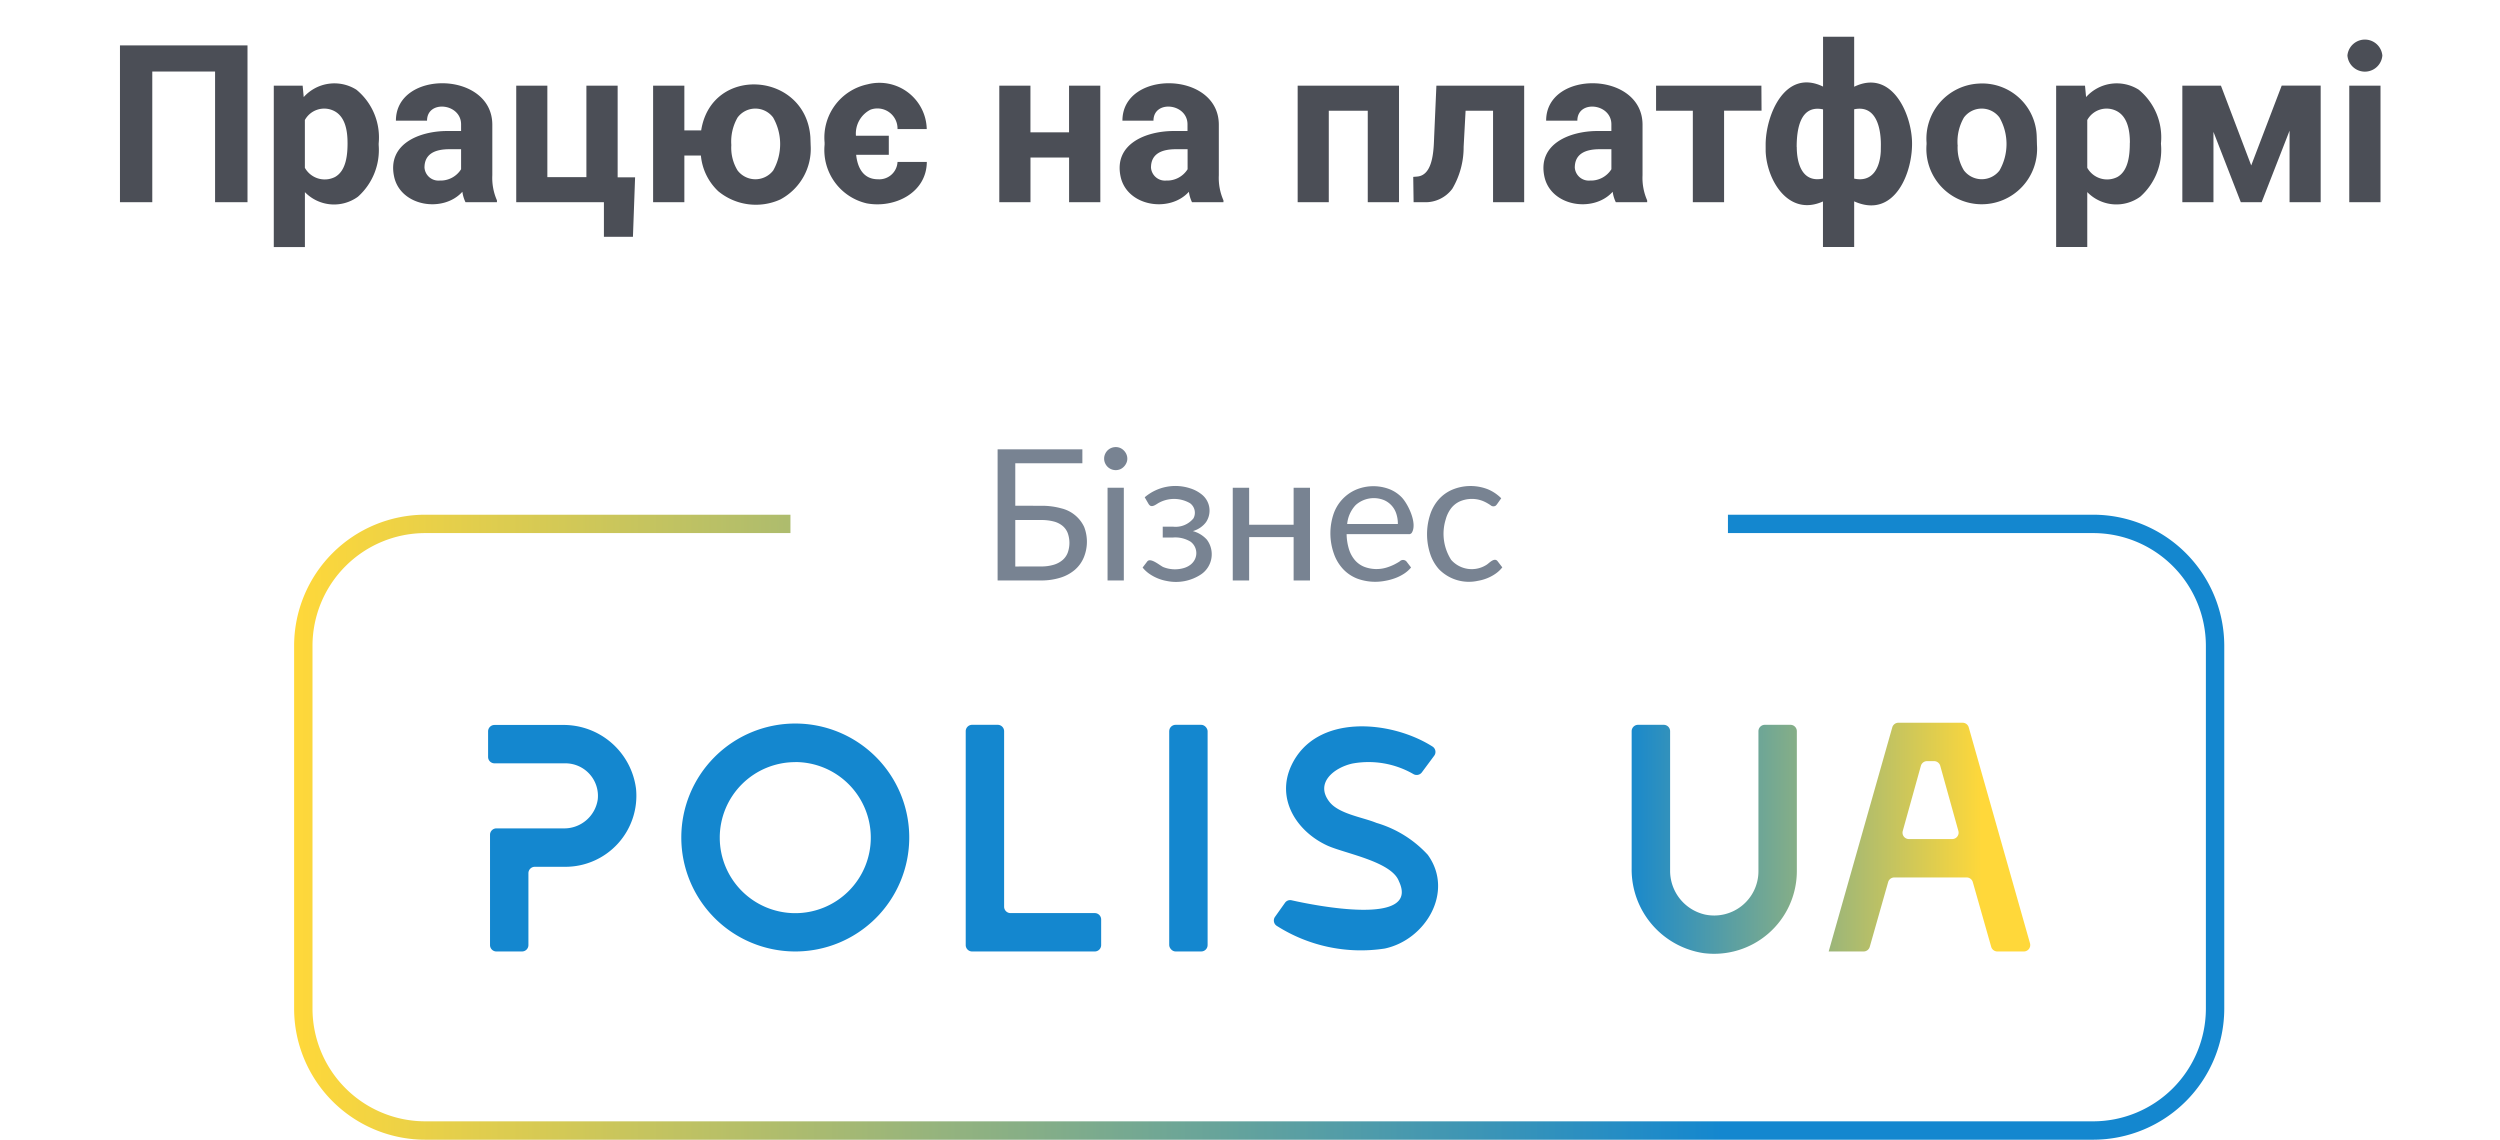 <svg xmlns="http://www.w3.org/2000/svg" xmlns:xlink="http://www.w3.org/1999/xlink" width="136" height="62" viewBox="0 0 136 62"><defs><style>.a{fill:#4b4e56;}.b{fill:url(#a);}.c{fill:#1487cf;}.d{fill:url(#b);}.e{fill:url(#c);}.f{fill:#788392;}</style><linearGradient id="a" x1="16" y1="45" x2="121" y2="45" gradientUnits="userSpaceOnUse"><stop offset="0" stop-color="#ffd83a"/><stop offset="0.74" stop-color="#1487cf"/><stop offset="1" stop-color="#1487cf"/></linearGradient><linearGradient id="b" x1="88.305" y1="45.658" x2="107.828" y2="45.658" gradientUnits="userSpaceOnUse"><stop offset="0" stop-color="#1487cf"/><stop offset="1" stop-color="#ffd83a"/></linearGradient><linearGradient id="c" x1="88.305" y1="45.538" x2="107.828" y2="45.538" xlink:href="#b"/></defs><title>bis-polis-ua-ukr</title><path class="a" d="M13.464,11H11.7V3.893H8.284V11H6.526V2.469h6.938ZM20.6,7.889A3.409,3.409,0,0,1,19.473,10.7a2.206,2.206,0,0,1-2.886-.248v2.989H14.894V4.66h1.57l.058.621a2.242,2.242,0,0,1,2.867-.4A3.354,3.354,0,0,1,20.6,7.8Zm-1.694-.123c0-.665-.126-1.493-.821-1.771a1.2,1.2,0,0,0-1.5.534v2.6a1.238,1.238,0,0,0,1.638.5C18.846,9.283,18.907,8.39,18.907,7.766ZM25.323,11a1.879,1.879,0,0,1-.17-.568c-1.042,1.162-3.364.8-3.713-.823-.386-1.8,1.413-2.476,2.864-2.482h.779V6.764c0-1.149-1.852-1.342-1.852-.2H21.538c0-2.782,5.244-2.715,5.244.223V9.535a3.029,3.029,0,0,0,.252,1.365V11Zm-1.4-1.178a1.314,1.314,0,0,0,1.16-.615V8.117H24.45q-1.27,0-1.353.879l-.006.1A.762.762,0,0,0,23.923,9.822Zm4.16-5.162h1.693V9.635H31.9V4.66h1.7V9.646h.949l-.117,3.235H32.853V11h-4.77Zm9.146,2.432h.915c.567-3.58,5.693-3.189,5.941.369L44.1,7.9a3.119,3.119,0,0,1-1.649,2.95,3.217,3.217,0,0,1-3.376-.445,3.048,3.048,0,0,1-.946-1.943h-.9V11h-1.7V4.66h1.7Zm2.555.8a2.362,2.362,0,0,0,.34,1.381,1.221,1.221,0,0,0,1.939,0,2.919,2.919,0,0,0-.005-2.88,1.205,1.205,0,0,0-1.934,0A2.63,2.63,0,0,0,39.784,7.892Zm7.975,1.86a.993.993,0,0,0,1.066-.943h1.594c-.015,1.7-1.773,2.533-3.27,2.254a2.979,2.979,0,0,1-2.291-3.192V7.754A2.959,2.959,0,0,1,47.2,4.586a2.576,2.576,0,0,1,3.215,2.435H48.825a1.094,1.094,0,0,0-1.472-1.054,1.459,1.459,0,0,0-.79,1.418h1.788V8.422H46.575C46.648,9.13,46.97,9.752,47.759,9.752ZM59.858,11h-1.7V8.568h-2.1V11H54.362V4.66h1.694V7.2h2.1V4.66h1.7Zm4.987,0a1.879,1.879,0,0,1-.17-.568c-1.043,1.162-3.364.8-3.714-.823-.385-1.8,1.413-2.476,2.864-2.482H64.6V6.764c0-1.149-1.851-1.342-1.851-.2H61.06c0-2.782,5.244-2.715,5.244.223V9.535a3.029,3.029,0,0,0,.252,1.365V11Zm-1.4-1.178a1.313,1.313,0,0,0,1.16-.615V8.117h-.632q-1.272,0-1.354.879l-.006.1A.762.762,0,0,0,63.444,9.822ZM76.106,11h-1.7V6.025H72.286V11H70.593V4.66h5.513Zm6.809-6.34V11H81.222V6.025H79.728l-.106,1.959a4.457,4.457,0,0,1-.615,2.283A1.813,1.813,0,0,1,77.472,11H76.9L76.88,9.623l.211-.018c.926-.071.9-1.62.931-2.255l.118-2.69ZM87.9,11a1.851,1.851,0,0,1-.17-.568c-1.043,1.162-3.364.8-3.714-.823-.386-1.8,1.413-2.476,2.864-2.482h.779V6.764c0-1.149-1.851-1.342-1.851-.2H84.11c0-2.782,5.244-2.715,5.244.223V9.535a3.029,3.029,0,0,0,.252,1.365V11ZM86.5,9.822a1.314,1.314,0,0,0,1.16-.615V8.117h-.633q-1.271,0-1.353.879l-.006.1A.762.762,0,0,0,86.5,9.822Zm9.328-3.8H93.79V11h-1.7V6.025h-2V4.66h5.73Zm.223,1.852c0-1.595,1.042-4.17,3.123-3.164V2h1.693V4.719c1.989-.962,3.072,1.343,3.145,2.922.078,1.7-.939,4.308-3.145,3.312v2.485H99.169V10.959c-1.866.84-3.048-1.136-3.117-2.713Zm1.693.117c0,.907.3,1.967,1.43,1.723V5.949C97.909,5.682,97.739,7.077,97.739,7.994Zm4.576-.123c0-.916-.26-2.175-1.453-1.922V9.717c1.01.216,1.4-.6,1.448-1.477Zm2.485-.1a3,3,0,0,1,2.818-3.22,2.965,2.965,0,0,1,3.176,2.91l.012.434a3.012,3.012,0,1,1-6.006-.047Zm1.693.121a2.362,2.362,0,0,0,.34,1.381,1.219,1.219,0,0,0,1.934.006,2.907,2.907,0,0,0,0-2.883,1.205,1.205,0,0,0-1.934,0A2.63,2.63,0,0,0,106.493,7.892Zm11.063,0a3.409,3.409,0,0,1-1.128,2.808,2.206,2.206,0,0,1-2.886-.248v2.989h-1.693V4.66h1.57l.059.621a2.24,2.24,0,0,1,2.866-.4A3.354,3.354,0,0,1,117.556,7.8Zm-1.694-.123c0-.665-.126-1.493-.82-1.771a1.2,1.2,0,0,0-1.5.534v2.6a1.238,1.238,0,0,0,1.638.5C115.8,9.283,115.862,8.39,115.862,7.766ZM122.466,9l1.658-4.342h2.121V11h-1.693V7.109L123.034,11H121.9l-1.488-3.826V11h-1.693V4.66h2.1ZM127.7,3.02a.954.954,0,0,1,1.9,0A.953.953,0,0,1,127.7,3.02ZM129.5,11h-1.7V4.66h1.7Z"/><path class="b" d="M94,28h19.87A7.137,7.137,0,0,1,121,35.13V54.87A7.137,7.137,0,0,1,113.87,62H23.13A7.137,7.137,0,0,1,16,54.87V35.13A7.137,7.137,0,0,1,23.13,28H43v1H23.13A6.137,6.137,0,0,0,17,35.13V54.87A6.137,6.137,0,0,0,23.13,61h90.74A6.137,6.137,0,0,0,120,54.87V35.13A6.137,6.137,0,0,0,113.87,29H94Z"/><path class="c" d="M28.4,51.76H27.005a.348.348,0,0,1-.348-.348v-6a.348.348,0,0,1,.348-.348h3.649a1.842,1.842,0,0,0,1.865-1.585,1.771,1.771,0,0,0-1.76-1.954H26.9a.348.348,0,0,1-.348-.348V39.786a.348.348,0,0,1,.348-.348h3.685A3.974,3.974,0,0,1,34.6,42.91a3.862,3.862,0,0,1-3.839,4.244H29.094a.348.348,0,0,0-.348.348v3.91A.348.348,0,0,1,28.4,51.76Z"/><path class="c" d="M43.263,51.76a6.2,6.2,0,1,1,6.2-6.2A6.2,6.2,0,0,1,43.263,51.76Zm0-10.3a4.108,4.108,0,1,0,4.108,4.107A4.112,4.112,0,0,0,43.263,41.456Z"/><path class="c" d="M59.554,51.76H52.883a.348.348,0,0,1-.348-.348V39.779a.348.348,0,0,1,.348-.349h1.392a.349.349,0,0,1,.349.349v9.545a.348.348,0,0,0,.348.348h4.582a.348.348,0,0,1,.349.348v1.392A.348.348,0,0,1,59.554,51.76Z"/><rect class="c" x="63.605" y="39.43" width="2.089" height="12.33" rx="0.348" ry="0.348"/><path class="c" d="M77.347,42.019a.351.351,0,0,1-.463.088,4.88,4.88,0,0,0-3.315-.57c-1,.224-2.055,1.059-1.242,2.091.514.653,1.821.834,2.551,1.137A6.135,6.135,0,0,1,77.67,46.5c1.451,2.005-.114,4.625-2.337,5.1a8.525,8.525,0,0,1-5.889-1.241.346.346,0,0,1-.08-.487l.539-.759a.342.342,0,0,1,.356-.139c1.249.284,7.023,1.444,5.84-1.038-.405-1.082-2.983-1.511-3.916-1.948-1.656-.774-2.78-2.536-1.932-4.346,1.332-2.841,5.424-2.468,7.683-1.026a.346.346,0,0,1,.083.5Z"/><path class="d" d="M97.4,39.43H96.007a.348.348,0,0,0-.348.349V47.4a2.408,2.408,0,0,1-2.905,2.352,2.44,2.44,0,0,1-1.9-2.415V39.779a.348.348,0,0,0-.348-.349H89.11a.348.348,0,0,0-.348.349v7.455a4.6,4.6,0,0,0,3.9,4.614A4.5,4.5,0,0,0,97.748,47.4V39.779A.348.348,0,0,0,97.4,39.43Z"/><path class="e" d="M110.432,51.316,107.1,39.571a.348.348,0,0,0-.335-.254h-3.491a.349.349,0,0,0-.335.254L99.48,51.76h1.9a.348.348,0,0,0,.335-.254l1-3.519a.347.347,0,0,1,.335-.253h3.936a.349.349,0,0,1,.335.253l1,3.519a.35.35,0,0,0,.335.254H110.1A.349.349,0,0,0,110.432,51.316ZM106.2,45.645h-2.355a.347.347,0,0,1-.335-.441l.986-3.543a.348.348,0,0,1,.335-.255h.383a.348.348,0,0,1,.336.255l.986,3.543A.348.348,0,0,1,106.2,45.645Z"/><path class="f" d="M56.62,27.515a3.935,3.935,0,0,1,1.126.142,1.844,1.844,0,0,1,1.232,1.008,2.239,2.239,0,0,1-.02,1.661A1.815,1.815,0,0,1,58.47,31a2.214,2.214,0,0,1-.789.427,3.488,3.488,0,0,1-1.066.15H54.27V24.443h4.611V25.2h-3.65v2.311Zm0,3.3a2.354,2.354,0,0,0,.71-.094,1.311,1.311,0,0,0,.483-.262.992.992,0,0,0,.274-.4,1.585,1.585,0,0,0,0-1.051.966.966,0,0,0-.274-.393,1.233,1.233,0,0,0-.481-.244,2.641,2.641,0,0,0-.707-.082H55.231v2.529Z"/><path class="f" d="M61.326,24.951a.562.562,0,0,1-.053.241.673.673,0,0,1-.139.2.611.611,0,0,1-.2.137.635.635,0,0,1-.684-.137.68.68,0,0,1-.135-.2.618.618,0,0,1,0-.488.666.666,0,0,1,.135-.2.637.637,0,0,1,.684-.137.626.626,0,0,1,.2.137.659.659,0,0,1,.139.2A.6.6,0,0,1,61.326,24.951Zm-.19,1.583v5.044h-.885V26.534Z"/><path class="f" d="M62.272,27.052a2.577,2.577,0,0,1,2.475-.486,1.89,1.89,0,0,1,.585.3,1.122,1.122,0,0,1,.276,1.538,1.3,1.3,0,0,1-.284.279,1.4,1.4,0,0,1-.433.209,1.578,1.578,0,0,1,.76.463,1.321,1.321,0,0,1-.312,1.89,2.468,2.468,0,0,1-1.864.361,2.417,2.417,0,0,1-.491-.142,2.377,2.377,0,0,1-.45-.242,1.722,1.722,0,0,1-.376-.348l.248-.324c.175-.247.7.224.879.3a1.717,1.717,0,0,0,1.121.05,1.091,1.091,0,0,0,.365-.186.825.825,0,0,0,.23-.284.774.774,0,0,0-.232-.961,1.59,1.59,0,0,0-.944-.229h-.572v-.588h.572a1.247,1.247,0,0,0,1.1-.455.642.642,0,0,0-.192-.825,1.733,1.733,0,0,0-1.673-.029c-.131.064-.34.256-.492.164a.31.31,0,0,1-.093-.105Z"/><path class="f" d="M71.264,26.534v5.044h-.891v-2.36h-2.42v2.36h-.891V26.534h.891v2.012h2.42V26.534Z"/><path class="f" d="M76.762,30.871a1.686,1.686,0,0,1-.394.346,2.382,2.382,0,0,1-.491.241,2.979,2.979,0,0,1-.54.142,2.827,2.827,0,0,1-1.516-.129,2.107,2.107,0,0,1-.761-.518,2.361,2.361,0,0,1-.5-.844,3.306,3.306,0,0,1-.017-2.141,2.226,2.226,0,0,1,1.207-1.322,2.448,2.448,0,0,1,1.824-.04,1.906,1.906,0,0,1,.668.438c.355.363.881,1.443.555,1.945a.186.186,0,0,1-.169.069H73.256a2.954,2.954,0,0,0,.132.832,1.668,1.668,0,0,0,.326.59,1.315,1.315,0,0,0,.5.354,1.882,1.882,0,0,0,1.222.039,2.767,2.767,0,0,0,.416-.166c.117-.06.213-.116.292-.167a.25.25,0,0,1,.37.007Zm-.718-2.365a1.748,1.748,0,0,0-.087-.565,1.2,1.2,0,0,0-.66-.732,1.477,1.477,0,0,0-1.551.269,1.74,1.74,0,0,0-.46,1.028Z"/><path class="f" d="M81.437,27.43a.415.415,0,0,1-.08.085.233.233,0,0,1-.273-.033c-.06-.041-.134-.087-.223-.136a1.712,1.712,0,0,0-.323-.137,1.648,1.648,0,0,0-1.128.069,1.27,1.27,0,0,0-.476.381,1.742,1.742,0,0,0-.288.6,2.628,2.628,0,0,0,.3,2.2,1.492,1.492,0,0,0,1.951.247c.139-.1.415-.4.58-.165l.249.324a1.731,1.731,0,0,1-.373.348,2.3,2.3,0,0,1-.451.242,2.419,2.419,0,0,1-.505.142,2.275,2.275,0,0,1-2.121-.635,2.357,2.357,0,0,1-.468-.814,3.444,3.444,0,0,1-.012-2.141,2.345,2.345,0,0,1,.458-.824,2.077,2.077,0,0,1,.741-.54,2.577,2.577,0,0,1,1.952-.023,2.255,2.255,0,0,1,.72.486Z"/></svg>
